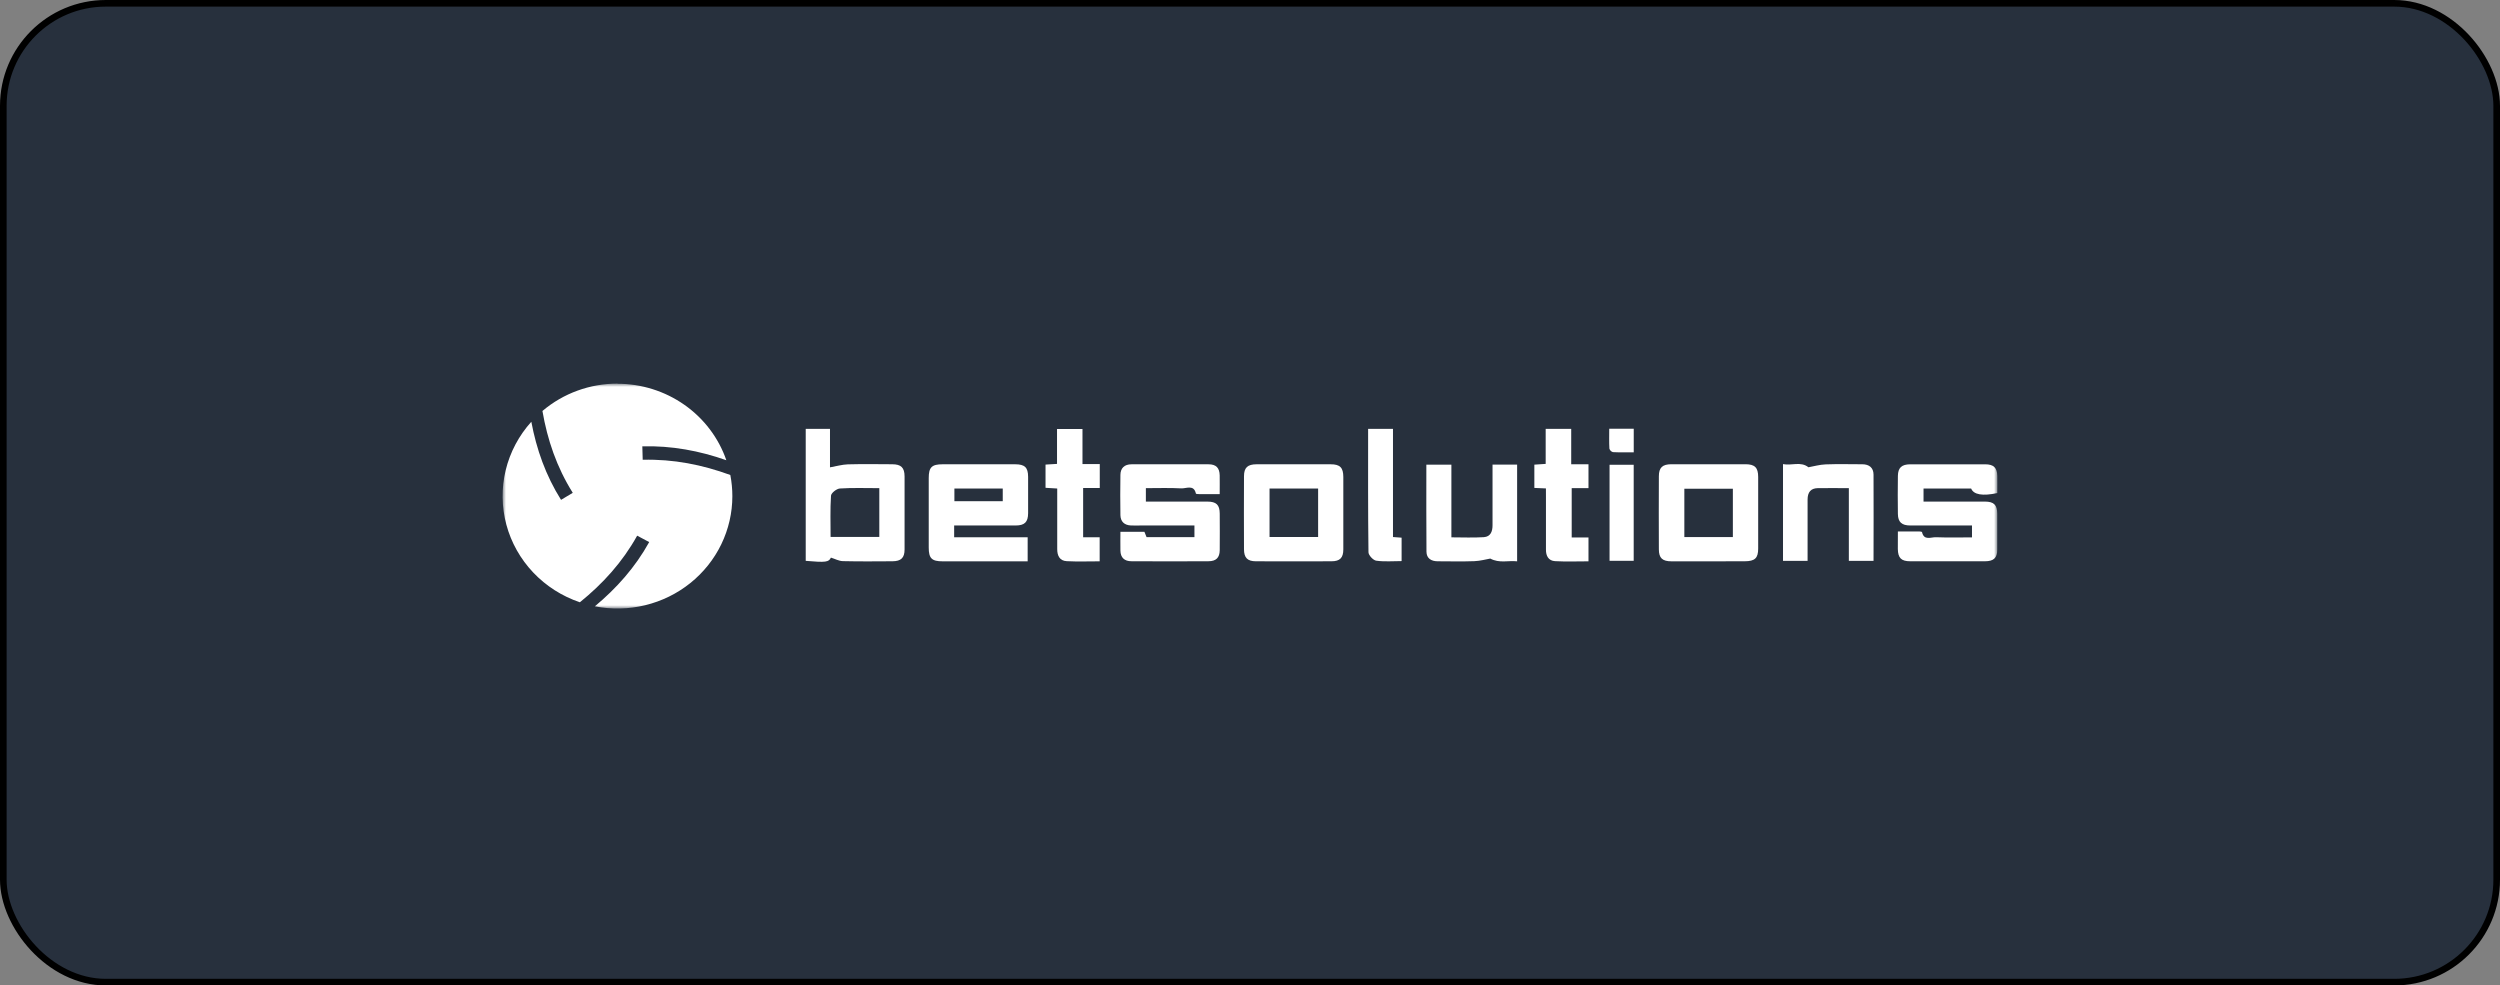 <svg width="378" height="149" viewBox="0 0 378 149" fill="none" xmlns="http://www.w3.org/2000/svg">
<rect x="0" y="0" width="378" height="149" fill="#808080" stroke="none"/>
<rect x="0.5" y="0.5" width="377" height="148" rx="15.5" fill="#27303D"/>
<rect x="0.5" y="0.5" width="377" height="148" rx="15.5" stroke="black"/>
<mask id="mask0_5855_34694" style="mask-type:luminance" maskUnits="userSpaceOnUse" x="76" y="58" width="226" height="34">
<path d="M302 58H76V92H302V58Z" fill="white"/>
</mask>
<g mask="url(#mask0_5855_34694)">
<path d="M125.635 84.311C125.318 84.988 124.873 85.07 121.825 84.801V64.847H125.494V70.662C126.463 70.493 127.321 70.24 128.187 70.21C130.414 70.15 132.643 70.181 134.879 70.195C136.243 70.195 136.766 70.698 136.771 72.033C136.786 75.717 136.786 79.401 136.771 83.085C136.771 84.345 136.238 84.855 134.943 84.864C132.447 84.88 129.95 84.903 127.453 84.844C126.844 84.833 126.253 84.503 125.635 84.311ZM132.952 73.808C130.875 73.808 128.932 73.733 126.991 73.86C126.5 73.891 125.676 74.537 125.648 74.946C125.512 77.017 125.586 79.103 125.586 81.188H132.952V73.808Z" fill="white"/>
<path d="M144.268 79.453V81.231H155.382V84.873H154.3C150.378 84.873 146.455 84.873 142.531 84.873C140.881 84.873 140.426 84.422 140.424 82.784C140.424 79.287 140.424 75.788 140.424 72.286C140.424 70.646 140.885 70.201 142.531 70.199C146.184 70.199 149.837 70.199 153.49 70.199C154.943 70.199 155.439 70.676 155.451 72.078C155.465 73.921 155.465 75.764 155.451 77.609C155.442 78.943 154.92 79.453 153.563 79.453C150.873 79.467 148.182 79.453 145.487 79.453H144.268ZM151.616 75.781V73.867H144.305V75.781H151.616Z" fill="white"/>
<path d="M286.959 80.356C288.131 80.356 289.163 80.356 290.19 80.356C290.335 80.356 290.596 80.395 290.61 80.458C290.903 81.781 291.976 81.201 292.717 81.23C294.51 81.3 296.309 81.253 298.165 81.253V79.453H296.923C294.233 79.453 291.542 79.453 288.847 79.453C287.538 79.453 286.98 78.943 286.961 77.71C286.932 75.79 286.932 73.871 286.961 71.951C286.98 70.716 287.538 70.208 288.842 70.203C292.608 70.191 296.377 70.191 300.149 70.203C301.449 70.203 301.961 70.718 301.995 71.978C302.012 72.841 301.995 73.704 301.995 74.548C299.766 75.036 298.414 74.792 298.038 73.871H290.838V75.84H292.029C294.722 75.84 297.413 75.84 300.106 75.84C301.476 75.84 301.975 76.339 301.986 77.68C302 79.487 302 81.293 301.986 83.1C301.986 84.351 301.449 84.859 300.14 84.864C296.371 84.877 292.602 84.877 288.833 84.864C287.467 84.864 286.975 84.362 286.952 83.012C286.948 82.163 286.959 81.307 286.959 80.356Z" fill="white"/>
<path d="M184.418 74.711C183.278 74.711 182.321 74.711 181.363 74.711C181.176 74.711 180.835 74.695 180.823 74.634C180.516 73.216 179.372 73.882 178.608 73.842C176.842 73.745 175.089 73.808 173.256 73.808V75.84H174.454C177.142 75.84 179.833 75.84 182.531 75.84C183.915 75.84 184.414 76.33 184.423 77.665C184.434 79.508 184.441 81.35 184.423 83.193C184.409 84.322 183.878 84.855 182.72 84.86C178.839 84.881 174.957 84.881 171.076 84.86C170.019 84.86 169.428 84.315 169.407 83.261C169.389 82.33 169.407 81.398 169.407 80.409H173.037C173.127 80.635 173.243 80.919 173.358 81.213H180.599V79.453H172.638C172.1 79.453 171.56 79.469 171.023 79.453C170.014 79.413 169.433 78.88 169.407 77.9C169.373 75.867 169.377 73.835 169.407 71.802C169.421 70.766 170.019 70.206 171.083 70.201C174.964 70.201 178.845 70.186 182.727 70.201C183.881 70.201 184.393 70.746 184.418 71.882C184.434 72.778 184.418 73.672 184.418 74.711Z" fill="white"/>
<path d="M203.11 77.534C203.11 79.376 203.11 81.217 203.11 83.06C203.11 84.345 202.602 84.866 201.314 84.866C197.512 84.883 193.709 84.883 189.906 84.866C188.618 84.866 188.097 84.345 188.092 83.06C188.075 79.374 188.075 75.689 188.092 72.006C188.092 70.698 188.643 70.199 190.01 70.199C193.736 70.187 197.462 70.187 201.188 70.199C202.614 70.199 203.103 70.698 203.11 72.121C203.119 73.925 203.11 75.729 203.11 77.534ZM199.3 73.871H191.955V81.197H199.3V73.871Z" fill="white"/>
<path d="M258.282 84.873C256.436 84.873 254.59 84.873 252.744 84.873C251.36 84.873 250.824 84.39 250.82 83.066C250.803 79.381 250.803 75.697 250.82 72.014C250.82 70.698 251.36 70.194 252.728 70.192C256.456 70.18 260.182 70.18 263.906 70.192C265.327 70.192 265.833 70.698 265.837 72.112C265.847 75.725 265.847 79.334 265.837 82.938C265.837 84.394 265.339 84.857 263.807 84.864C261.97 84.873 260.126 84.873 258.282 84.873ZM254.673 81.201H262.009V73.896H254.673V81.201Z" fill="white"/>
<path d="M215.665 70.26H219.45V81.246C221.151 81.246 222.757 81.323 224.349 81.219C225.376 81.151 225.676 80.354 225.671 79.412C225.657 76.779 225.671 74.144 225.671 71.509V70.244H229.389V84.873C228.069 84.719 226.717 85.2 225.33 84.455C224.716 84.561 223.825 84.814 222.923 84.848C221.077 84.916 219.231 84.871 217.385 84.866C216.395 84.866 215.691 84.415 215.682 83.423C215.645 79.072 215.665 74.711 215.665 70.26Z" fill="white"/>
<path d="M279.545 73.808C277.821 73.808 276.314 73.781 274.828 73.808C273.806 73.833 273.312 74.408 273.307 75.524C273.293 78.195 273.307 80.865 273.307 83.536V84.803H269.59V70.172C270.884 70.441 272.271 69.72 273.434 70.651C274.23 70.511 275.123 70.251 276.026 70.215C277.872 70.145 279.718 70.192 281.564 70.197C282.628 70.197 283.272 70.723 283.278 71.76C283.306 76.082 283.278 80.404 283.278 84.799H279.545V73.808Z" fill="white"/>
<path d="M166.285 70.167V73.781H163.77V81.233H166.269V84.873C164.58 84.873 162.935 84.936 161.296 84.85C160.218 84.796 159.849 84.017 159.852 83.026C159.852 80.395 159.852 77.762 159.852 75.122V73.864L158.084 73.756V70.246L159.822 70.14V64.863H163.671V70.167H166.285Z" fill="white"/>
<path d="M233.743 73.85L231.994 73.774V70.255L233.706 70.14V64.842H237.567V70.194H240.179V73.808H237.641V81.26H240.179V84.873C238.469 84.873 236.789 84.943 235.121 84.846C234.115 84.787 233.736 84.035 233.748 83.08C233.748 80.447 233.748 77.814 233.748 75.176L233.743 73.85Z" fill="white"/>
<path d="M210.619 81.199L211.923 81.296V84.837C210.647 84.837 209.343 84.954 208.085 84.776C207.624 84.711 206.917 83.952 206.913 83.502C206.834 77.31 206.86 71.116 206.86 64.847H210.619V81.199Z" fill="white"/>
<path d="M243.364 84.794V70.273H247.014V84.794H243.364Z" fill="white"/>
<path d="M243.315 64.824H247.021V68.388C245.921 68.388 244.896 68.417 243.876 68.363C243.748 68.326 243.632 68.258 243.538 68.165C243.445 68.072 243.377 67.958 243.341 67.832C243.285 66.868 243.315 65.904 243.315 64.824Z" fill="white"/>
<path fill-rule="evenodd" clip-rule="evenodd" d="M93.36 58.023C96.995 58.025 100.538 59.141 103.491 61.216C106.444 63.29 108.658 66.218 109.823 69.587C105.768 68.162 101.573 67.367 97.12 67.485L97.177 69.517C101.834 69.4 106.177 70.267 110.425 71.818C110.629 72.874 110.732 73.946 110.732 75.02C110.732 77.536 110.161 80.02 109.061 82.293C107.961 84.566 106.358 86.572 104.369 88.165C102.381 89.759 100.055 90.9 97.561 91.507C95.066 92.114 92.465 92.171 89.945 91.675C93.231 88.933 96.03 85.803 98.158 81.964L96.34 80.993C94.117 84.995 91.161 88.245 87.677 91.065C84.982 90.153 82.559 88.606 80.621 86.56C78.682 84.514 77.289 82.033 76.563 79.335C75.837 76.636 75.802 73.805 76.46 71.09C77.118 68.376 78.45 65.861 80.336 63.77C81.116 67.923 82.501 71.866 84.829 75.578L86.601 74.514C84.167 70.628 82.771 66.511 82.016 62.139C85.168 59.465 89.201 57.995 93.372 58L93.36 58.023Z" fill="white"/>
</g>
</svg>
